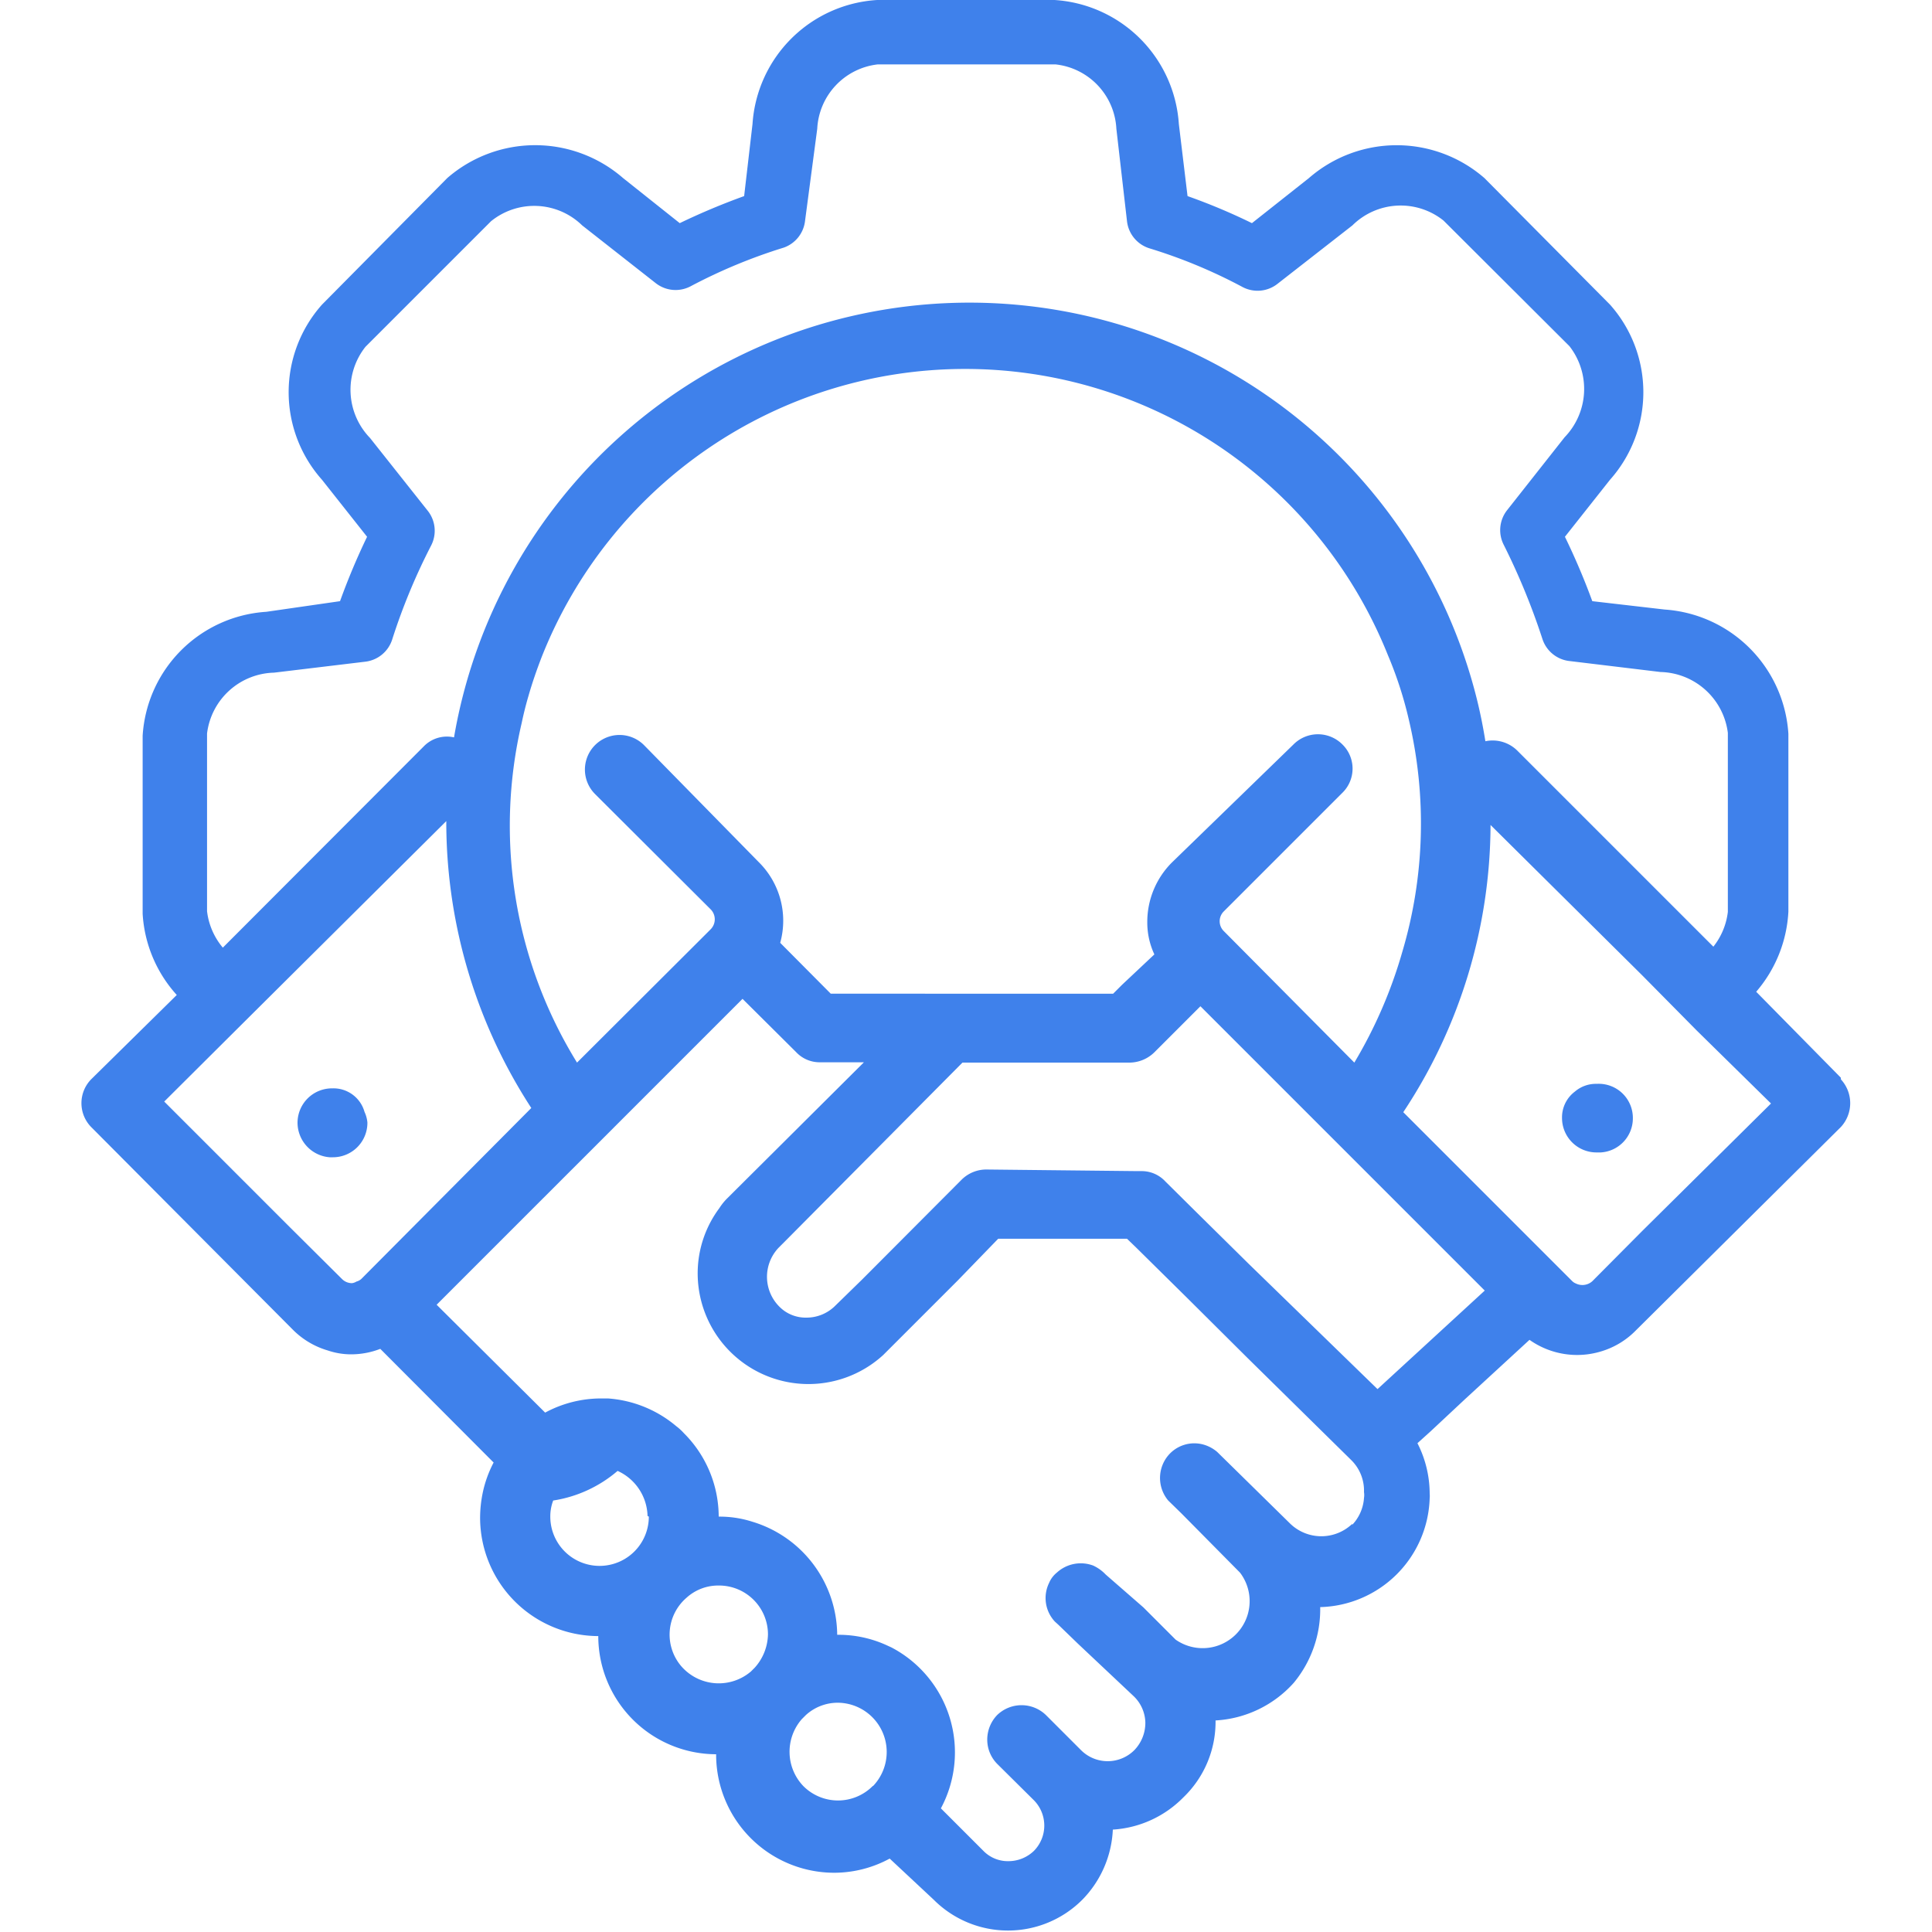 <svg xmlns="http://www.w3.org/2000/svg" id="Layer_1" data-name="Layer 1" viewBox="0 0 60 60"><defs><style>.cls-1{fill:#3f81eb;}</style></defs><path class="cls-1" d="M57.17,33.52l0-.05L54.54,30.8a4.14,4.14,0,0,0,1-2.49V22.79a4.13,4.13,0,0,0-3.84-3.86v0l-2.25-.26a21.21,21.21,0,0,0-.85-2L50,14.9a4.09,4.09,0,0,0,0-5.44l-3.9-3.93a4.15,4.15,0,0,0-5.45,0l-1.77,1.4a18.7,18.7,0,0,0-2-.84l-.27-2.24A4.13,4.13,0,0,0,32.75,0H27.24a4.13,4.13,0,0,0-3.87,3.85l-.26,2.24a21.14,21.14,0,0,0-2,.84l-1.76-1.4a4.16,4.16,0,0,0-5.46,0L10,9.46a4.09,4.09,0,0,0,0,5.44l1.4,1.77a21.14,21.14,0,0,0-.84,2L8.27,19a4.11,4.11,0,0,0-3.84,3.85v5.53a4.11,4.11,0,0,0,1.06,2.52L2.84,33.51a1.06,1.06,0,0,0,0,1.5l0,0L9.1,41.3a2.53,2.53,0,0,0,1.08.64h0a2.25,2.25,0,0,0,.74.12,2.51,2.51,0,0,0,.89-.17l3.52,3.53a3.6,3.6,0,0,0-.33.9,3.88,3.88,0,0,0-.09.82,3.68,3.68,0,0,0,3.67,3.67,3.67,3.67,0,0,0,3.66,3.67,3.67,3.67,0,0,0,3.66,3.68,3.62,3.62,0,0,0,1.73-.44L29,59a3.26,3.26,0,0,0,4.61,0,3.32,3.32,0,0,0,.95-2.18,3.36,3.36,0,0,0,2.19-1,3.25,3.25,0,0,0,1-2.39,3.52,3.52,0,0,0,2.43-1.17A3.58,3.58,0,0,0,41,49.91a3.49,3.49,0,0,0,3.4-3.38.71.71,0,0,0,0-.14,3.46,3.46,0,0,0-.38-1.57l.41-.37h0l1.07-1,2-1.84a2.56,2.56,0,0,0,2.22.36,2.51,2.51,0,0,0,1.08-.65L57.17,35A1.09,1.09,0,0,0,57.17,33.52ZM6.43,28.3V22.78a2.15,2.15,0,0,1,2.08-1.89l2.83-.34a1,1,0,0,0,.84-.69,18.93,18.93,0,0,1,1.21-2.92,1,1,0,0,0-.1-1.07l-1.8-2.27a2.15,2.15,0,0,1-.14-2.83l3.9-3.9A2.13,2.13,0,0,1,18.08,7l2.28,1.79a1,1,0,0,0,1.07.11,16.72,16.72,0,0,1,2.91-1.21A1,1,0,0,0,25,6.87L25.38,4A2.12,2.12,0,0,1,27.26,2h5.52A2.12,2.12,0,0,1,34.67,4L35,6.87a1,1,0,0,0,.69.84,16.1,16.1,0,0,1,2.91,1.21,1,1,0,0,0,1.08-.11L42,7a2.13,2.13,0,0,1,2.83-.15l3.91,3.9a2.16,2.16,0,0,1-.15,2.83l-1.79,2.27a1,1,0,0,0-.1,1.07,21.09,21.09,0,0,1,1.2,2.92,1,1,0,0,0,.85.69l2.82.34a2.16,2.16,0,0,1,2.09,1.89v5.56a2.14,2.14,0,0,1-.45,1.08l-6.08-6.08a1.09,1.09,0,0,0-1-.3c-.07-.44-.16-.89-.27-1.33a16.24,16.24,0,0,0-31.76,1.21,1,1,0,0,0-.94.28s0,0,0,0L6.92,29.43A2.15,2.15,0,0,1,6.43,28.3ZM42.06,33,38,28.91a.43.43,0,0,1,0-.6h0l3.69-3.69a1.05,1.05,0,0,0,0-1.5s0,0,0,0a1.07,1.07,0,0,0-1.52,0l-3.78,3.67a2.61,2.61,0,0,0-.76,1.85,2.33,2.33,0,0,0,.22,1l-1,.94-.28.28H25.8l-1.57-1.58a2.56,2.56,0,0,0-.67-2.51L20,23.14a1.07,1.07,0,1,0-1.52,1.52l3.59,3.58a.44.44,0,0,1,0,.62l-.3.3L17.92,33A14,14,0,0,1,16.2,22.46q.09-.43.21-.84c.12-.42.26-.82.41-1.21a14.14,14.14,0,0,1,26.28-.07,12.1,12.1,0,0,1,.65,2,14,14,0,0,1-.2,7.22A14.42,14.42,0,0,1,42.06,33ZM10.93,39.85a.44.44,0,0,1-.31-.13L9,38.11l-3.9-3.9L7.32,32l1.77-1.76,4.77-4.74v.12a16.3,16.3,0,0,0,2.64,8.79l-5.28,5.31a.37.37,0,0,1-.15.08A.35.35,0,0,1,10.93,39.85Zm9.22,7.25a1.53,1.53,0,0,1-3.06,0,1.39,1.39,0,0,1,.09-.5,4,4,0,0,0,2-.92,1.58,1.58,0,0,1,.93,1.4Zm3.29,4.69-.12.12a1.54,1.54,0,0,1-2.15-.15,1.51,1.51,0,0,1,.15-2.14,1.46,1.46,0,0,1,1-.38,1.52,1.52,0,0,1,1.53,1.51A1.59,1.59,0,0,1,23.44,51.79Zm3.66,3.68,0,0a1.52,1.52,0,0,1-2.15,0,1.54,1.54,0,0,1-.05-2.08l.13-.13a1.47,1.47,0,0,1,1-.38,1.53,1.53,0,0,1,1.09,2.58ZM42,47.32a1.39,1.39,0,0,1-1.93,0L37.8,45.09a1.13,1.13,0,0,0-.4-.22,1.06,1.06,0,0,0-1.12.33,1.09,1.09,0,0,0,0,1.4l.41.4,1.82,1.84a1.46,1.46,0,0,1-2,2.08l-1-1L34.34,48.9a1.28,1.28,0,0,0-.39-.28,1.1,1.1,0,0,0-1.13.22.82.82,0,0,0-.24.32,1.07,1.07,0,0,0,.18,1.2l.11.1.61.59,1.72,1.62a1.17,1.17,0,0,1,.37.83,1.22,1.22,0,0,1-.34.85,1.17,1.17,0,0,1-1.66,0l-1.09-1.09a1.09,1.09,0,0,0-1.51,0v0a1.1,1.1,0,0,0-.31.76,1.07,1.07,0,0,0,.31.76l1.14,1.13a1.12,1.12,0,0,1,0,1.57,1.14,1.14,0,0,1-.79.32,1.06,1.06,0,0,1-.78-.32l-1.32-1.32a3.68,3.68,0,0,0-1.54-5l-.11-.05A3.6,3.6,0,0,0,26,50.77a3.7,3.7,0,0,0-2.63-3.51,3.34,3.34,0,0,0-1.05-.16,3.67,3.67,0,0,0-1.08-2.59,1.7,1.7,0,0,0-.24-.22,3.69,3.69,0,0,0-2.12-.86h-.23a3.66,3.66,0,0,0-1.72.44l-3.37-3.35,4.3-4.3,1.4-1.4,3.8-3.8,1.66,1.65a1,1,0,0,0,.75.32h1.36l-4.25,4.23a1.76,1.76,0,0,0-.24.3,3.39,3.39,0,0,0-.67,1.88,3.44,3.44,0,0,0,5.76,2.68l1.22-1.22,1.1-1.1L31,38.47H35l.28.27,1.58,1.56,1.88,1.87,3.22,3.17a1.33,1.33,0,0,1,.4,1,.55.55,0,0,1,0,.18,1.34,1.34,0,0,1-.37.84Zm.78-4.18-4-3.89-1.53-1.51-1.06-1.05a1,1,0,0,0-.73-.32h-.15l-4.67-.05a1.09,1.09,0,0,0-.77.31l-3.1,3.11-.83.81a1.26,1.26,0,0,1-.9.37H25a1.15,1.15,0,0,1-.67-.23h0a1.31,1.31,0,0,1-.15-1.94l.17-.17h0L29.89,33h5.2a1.11,1.11,0,0,0,.76-.32l.79-.79.64-.64.58.58,2.92,2.92,1.51,1.51,3.82,3.82ZM51,38.23l-1.55,1.56a.46.46,0,0,1-.51.07.34.34,0,0,1-.11-.07l-5.25-5.25a16.21,16.21,0,0,0,2.71-8.92L51,30.29,52.69,32,55,34.27Z"></path><path class="cls-1" d="M49.59,33.66h0a1,1,0,0,0-.68.24h0a1,1,0,0,0-.4.82,1.07,1.07,0,0,0,1.08,1.07h.12a1.06,1.06,0,0,0,1-1.06v0A1.06,1.06,0,0,0,49.59,33.66Z"></path><path class="cls-1" d="M11.32,34.53a1,1,0,0,0-1-.73,1.07,1.07,0,0,0-1.08,1.07,1.08,1.08,0,0,0,1,1.07h.1a1.07,1.07,0,0,0,1.07-1.08A1,1,0,0,0,11.32,34.53Z"></path></svg>